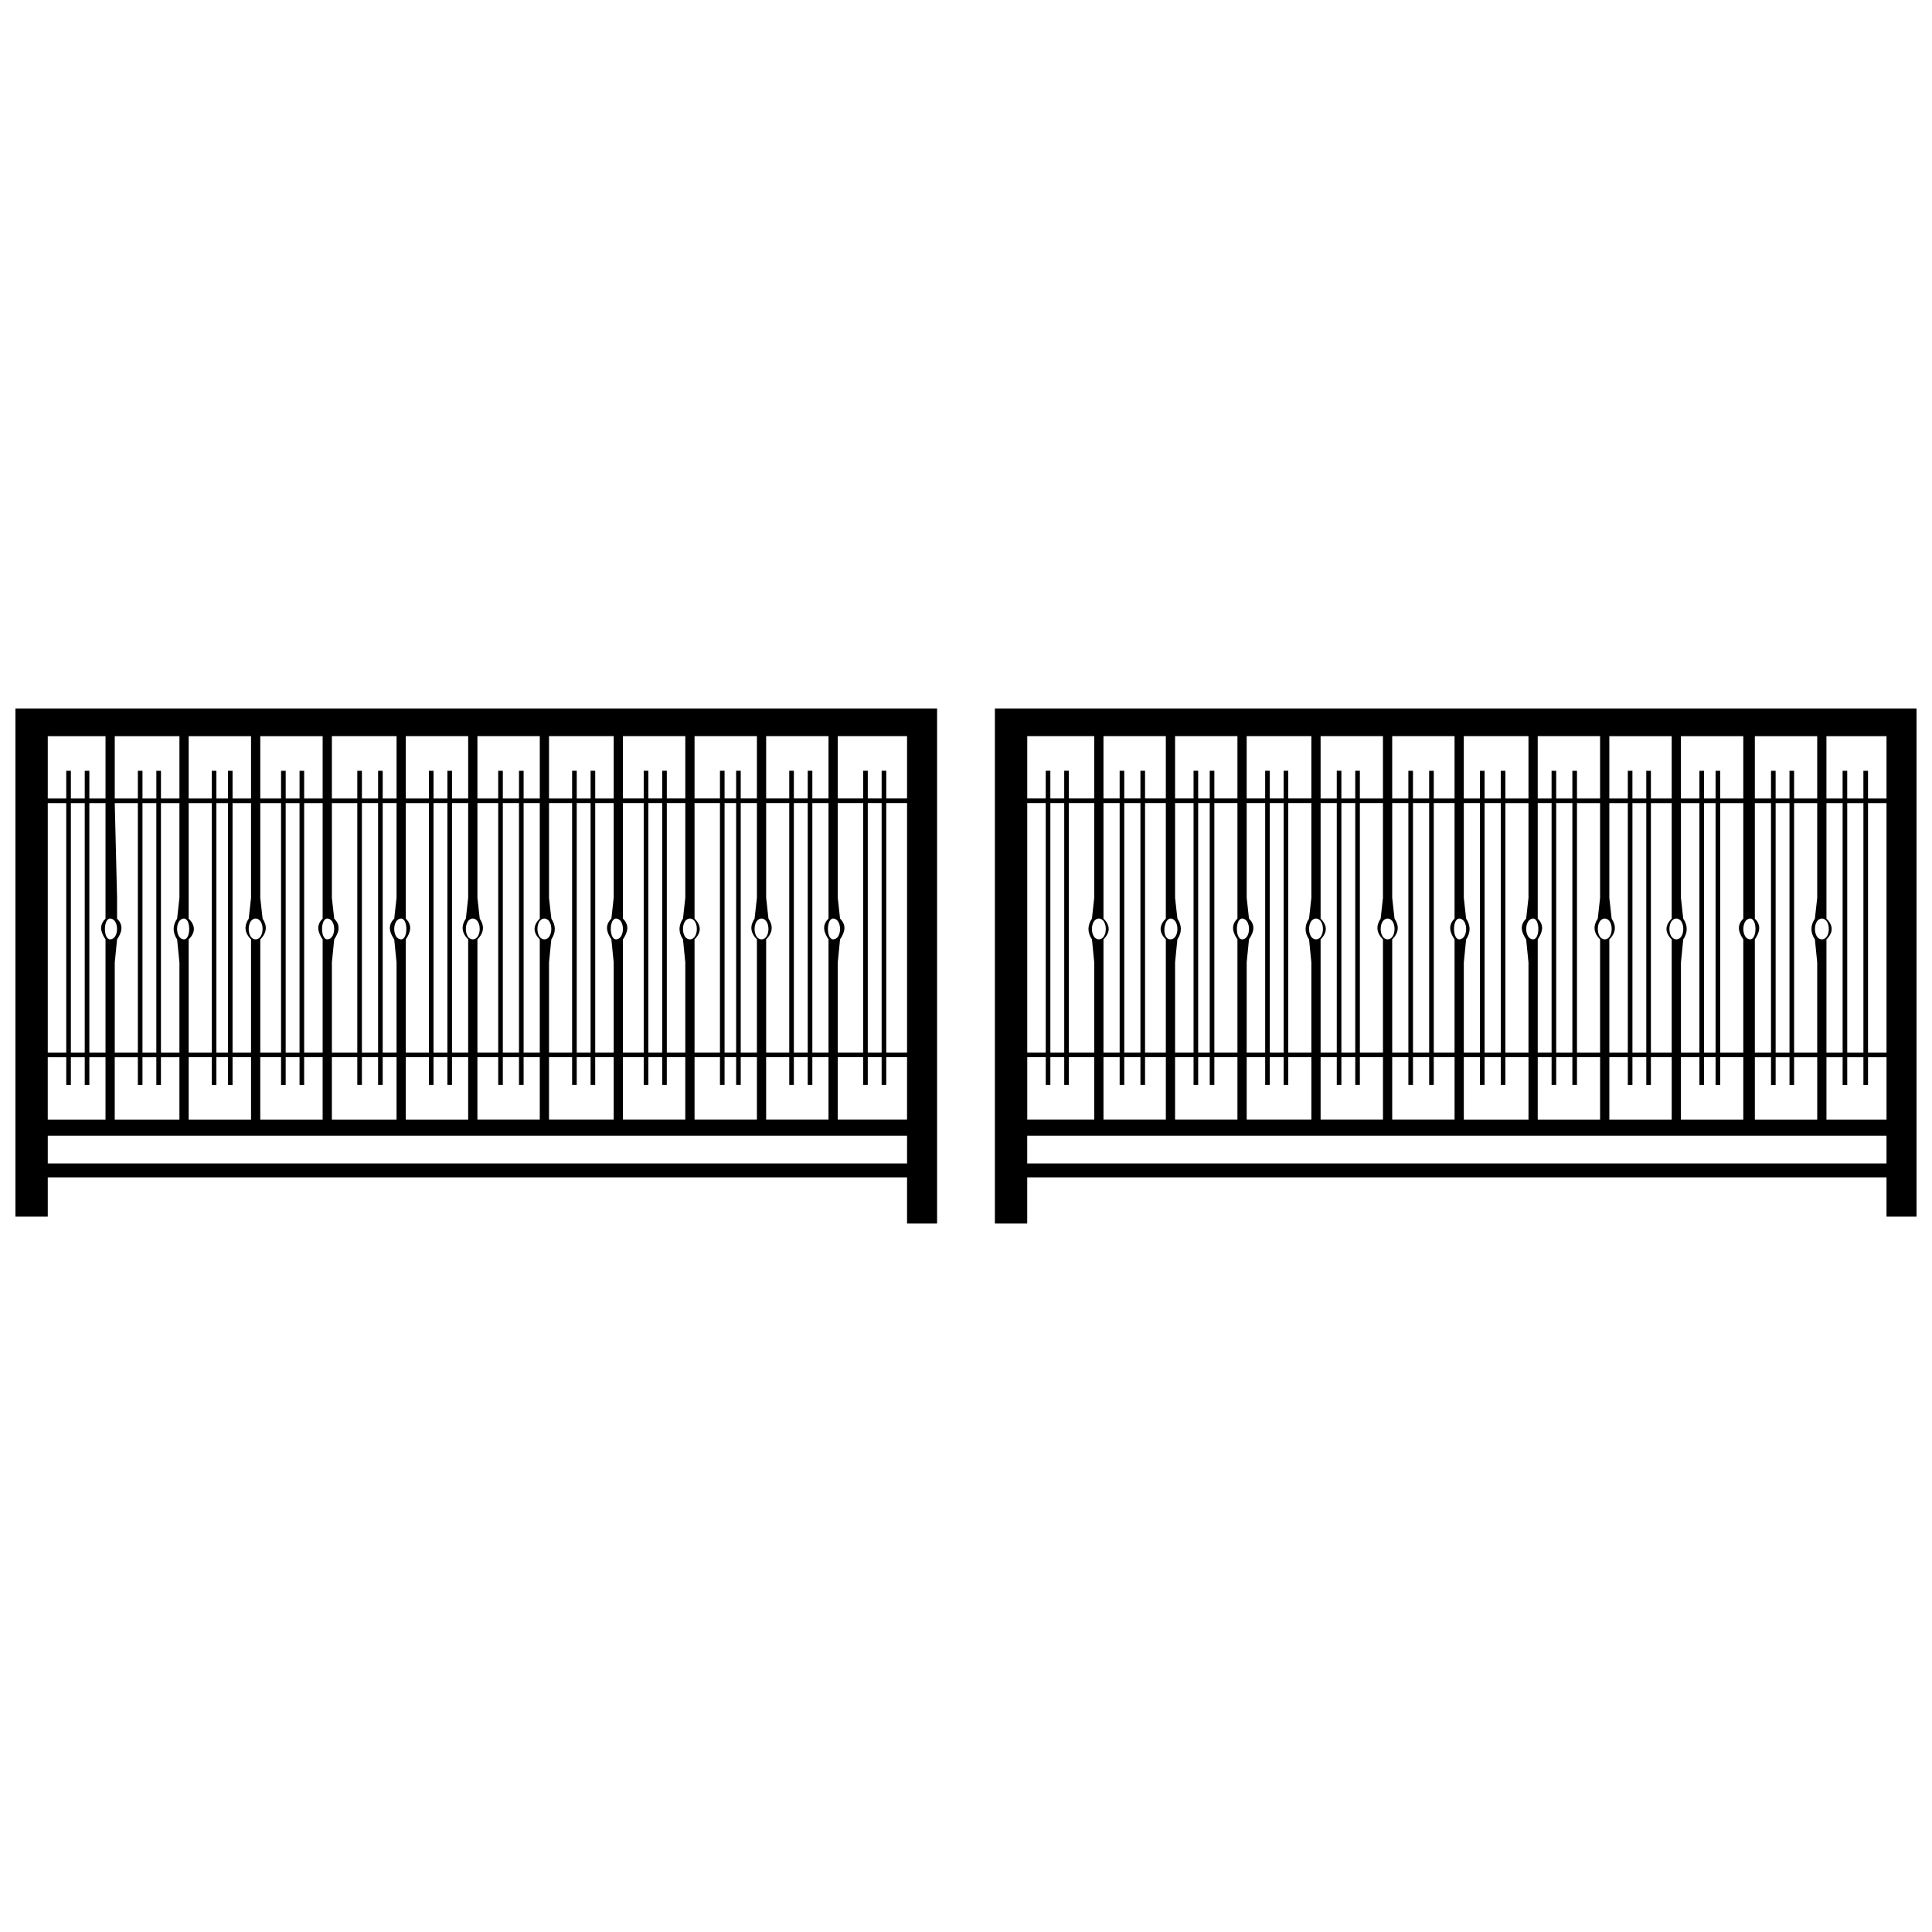 <?xml version="1.0" encoding="UTF-8"?>
<!-- Uploaded to: ICON Repo, www.iconrepo.com, Generator: ICON Repo Mixer Tools -->
<svg width="800px" height="800px" version="1.1" viewBox="144 144 512 512" xmlns="http://www.w3.org/2000/svg">
 <defs>
  <clipPath id="b">
   <path d="m407 331h244.9v138h-244.9z"/>
  </clipPath>
  <clipPath id="a">
   <path d="m148.09 331h244.91v138h-244.91z"/>
  </clipPath>
 </defs>
 <g>
  <g clip-path="url(#b)">
   <path d="m651.9 331.74v134.68h-7.957v-10.406h-227.72v12.242h-8.57v-136.51h244.25zm-7.957 120.6v-7.348h-227.72v7.348zm-6.121-104.07h1.223v7.348h4.898v-16.527h-15.918v16.527h4.285v-7.348h1.223v7.348h4.285v-7.348zm1.223 8.57v66.113h4.898v-66.113zm0 67.336v7.348h-1.223v-7.348h-4.285v7.348h-1.223v-7.348h-4.285v16.527h15.918v-16.527zm-1.223-1.223v-66.113h-4.285v66.113zm-5.508 0v-66.113h-4.285v30.605c1.836 1.836 1.836 3.672 0 5.508v29.996h4.285zm-14.078-74.684h1.223v7.348h6.121v-16.527h-16.527v16.527h4.285v-7.348h1.223v7.348h3.672v-7.348zm1.223 8.57v66.113h6.121v-23.875l-0.613-6.121c-1.223-1.836-1.223-3.672 0-5.508l0.613-5.508v-25.098h-6.121zm0 67.336v7.348h-1.223v-7.348h-3.672v7.348h-1.223v-7.348h-4.285v16.527h16.527v-16.527zm-1.223-1.223v-66.113h-3.672v66.113zm-4.898 0v-66.113h-4.285v30.605c1.836 1.836 1.223 3.672 0 5.508v29.996h4.285zm-14.691-74.684h1.223v7.348h6.121v-16.527h-16.527v16.527h4.898v-7.348h1.223v7.348h3.062zm1.223 8.57v66.113h6.121v-29.996c-1.223-1.836-1.836-3.672 0-5.508v-30.605h-6.121zm0 67.336v7.348h-1.223v-7.348h-3.062v7.348h-1.223v-7.348h-4.898v16.527h16.527v-16.527zm-1.223-1.223v-66.113h-3.062v66.113zm-4.285 0v-66.113h-4.898v25.098l0.613 5.508c1.223 1.836 1.223 3.672 0 5.508l-0.613 6.121v23.875h4.898zm-14.078-74.684h1.223v7.348h5.508v-16.527h-16.527v16.527h4.898v-7.348h1.223v7.348h3.672v-7.348zm1.223 8.57v66.113h5.508v-29.996c-1.836-1.836-1.836-3.672 0-5.508v-30.605h-5.508zm0 67.336v7.348h-1.223v-7.348h-3.672v7.348h-1.223v-7.348h-4.898v16.527h16.527v-16.527zm-1.223-1.223v-66.113h-3.672v66.113zm-4.898 0v-66.113h-4.898v25.098l0.613 5.508c1.223 1.836 1.223 3.672-0.613 5.508v29.996h4.898zm-14.691-74.684h1.223v7.348h6.121v-16.527h-16.527v16.527h3.672v-7.348h1.223v7.348h4.285v-7.348zm1.223 8.57v66.113h6.121v-29.996c-1.836-1.836-1.836-3.672-0.613-5.508l0.613-5.508v-25.098h-6.121zm0 67.336v7.348h-1.223v-7.348h-4.285v7.348h-1.223v-7.348h-3.672v16.527h16.527v-16.527zm-1.223-1.223v-66.113h-4.285v66.113zm-5.508 0v-66.113h-3.672v30.605c1.836 1.836 1.223 3.672 0 5.508v29.996h3.672zm-13.469-74.684h1.223v7.348h6.121v-16.527h-17.141v16.527h4.285v-7.348h1.223v7.348h4.285v-7.348zm1.223 8.57v66.113h6.121v-23.875l-0.613-6.121c-1.223-1.836-1.836-3.672 0-5.508l0.613-5.508v-25.098h-6.121zm0 67.336v7.348h-1.223v-7.348h-4.285v7.348h-1.223v-7.348h-4.285v16.527h17.141v-16.527zm-1.223-1.223v-66.113h-4.285v66.113zm-5.508 0v-66.113h-4.285v25.098l0.613 5.508c1.223 1.836 1.223 3.672 0 5.508l-0.613 6.121v23.875h4.285zm-13.469-74.684h1.223v7.348h5.508v-16.527h-16.527v16.527h4.285v-7.348h1.223v7.348h4.285v-7.348zm1.223 8.57v66.113h5.508v-29.996c-1.223-1.836-1.836-3.672 0-5.508v-30.605h-5.508zm0 67.336v7.348h-1.223v-7.348h-4.285v7.348h-1.223v-7.348h-4.285v16.527h16.527v-16.527zm-1.223-1.223v-66.113h-4.285v66.113zm-5.508 0v-66.113h-4.285v25.098l0.613 5.508c1.223 1.836 1.223 3.672-0.613 5.508v29.996h4.285zm-14.078-74.684h1.223v7.348h6.121v-16.527h-16.527v16.527h4.285v-7.348h1.223v7.348h3.672v-7.348zm1.223 8.57v66.113h6.121v-29.996c-1.836-1.836-1.836-3.672-0.613-5.508l0.613-5.508v-25.098h-6.121zm0 67.336v7.348h-1.223v-7.348h-3.672v7.348h-1.223v-7.348h-4.285v16.527h16.527v-16.527zm-1.223-1.223v-66.113h-3.672v66.113zm-4.898 0v-66.113h-4.285v30.605c1.836 1.836 1.836 3.672 0 5.508v29.996h4.285zm-14.078-74.684h1.223v7.348h6.121v-16.527h-17.141v16.527h4.898v-7.348h1.223v7.348h3.672v-7.348zm1.223 8.57v66.113h6.121v-23.875l-0.613-6.121c-1.223-1.836-1.223-3.672 0-5.508l0.613-5.508v-25.098h-6.121zm0 67.336v7.348h-1.223v-7.348h-3.672v7.348h-1.223v-7.348h-4.898v16.527h17.141v-16.527zm-1.223-1.223v-66.113h-3.672v66.113zm-4.898 0v-66.113h-4.898v25.098l0.613 5.508c1.836 1.836 1.223 3.672 0 5.508l-0.613 6.121v23.875h4.898zm-14.691-74.684h1.223v7.348h6.121v-16.527h-16.527v16.527h4.898v-7.348h1.223v7.348h3.062zm1.223 8.57v66.113h6.121v-29.996c-1.223-1.836-1.836-3.672 0-5.508v-30.605h-6.121zm0 67.336v7.348h-1.223v-7.348h-3.062v7.348h-1.223v-7.348h-4.898v16.527h16.527v-16.527zm-1.223-1.223v-66.113h-3.062v66.113zm-4.285 0v-66.113h-4.898v25.098l0.613 5.508c1.223 1.836 1.223 3.672 0 5.508l-0.613 6.121v23.875h4.898zm-14.078-74.684h1.223v7.348h5.508v-16.527h-16.527v16.527h4.285v-7.348h1.223v7.348h4.285v-7.348zm1.223 8.57v66.113h5.508v-29.996c-1.836-1.836-1.836-3.672 0-5.508v-30.605h-5.508zm0 67.336v7.348h-1.223v-7.348h-4.285v7.348h-1.223v-7.348h-4.285v16.527h16.527v-16.527zm-1.223-1.223v-66.113h-4.285v66.113zm-5.508 0v-66.113h-4.285v30.605c1.836 1.836 1.836 3.672 0 5.508v29.996h4.285zm-14.691-74.684h1.223v7.348h6.734v-16.527h-17.754v16.527h4.898v-7.348h1.223v7.348h3.672v-7.348zm1.223 8.57v66.113h6.734v-23.875l-0.613-6.121c-1.223-1.836-1.223-3.672 0-5.508l0.613-5.508v-25.098h-6.734zm0 67.336v7.348h-1.223v-7.348h-3.672v7.348h-1.223v-7.348h-4.898v16.527h17.754v-16.527zm-1.223-1.223v-66.113h-3.672v66.113zm-4.898 0v-66.113h-4.898v66.113zm205.69-35.504c2.449 0 2.449 5.508 0 5.508-2.449 0-2.449-5.508 0-5.508zm-18.977 0c1.836 0 1.836 5.508 0 5.508-2.449 0-2.449-5.508 0-5.508zm-19.59 0c2.449 0 2.449 5.508 0 5.508s-2.449-5.508 0-5.508zm-18.977 0c2.449 0 2.449 5.508 0 5.508-2.449 0-2.449-5.508 0-5.508zm-18.977 0c1.836 0 1.836 5.508 0 5.508-2.449 0-2.449-5.508 0-5.508zm-19.59 0c2.449 0 2.449 5.508 0 5.508-1.836 0-1.836-5.508 0-5.508zm-18.977 0c2.449 0 2.449 5.508 0 5.508s-2.449-5.508 0-5.508zm-18.977 0c2.449 0 2.449 5.508 0 5.508-2.449 0-2.449-5.508 0-5.508zm-19.59 0c2.449 0 2.449 5.508 0 5.508-1.836 0-1.836-5.508 0-5.508zm-18.977 0c2.449 0 2.449 5.508 0 5.508s-1.836-5.508 0-5.508zm-18.977 0c2.449 0 2.449 5.508 0 5.508-2.449 0-2.449-5.508 0-5.508z" fill-rule="evenodd"/>
  </g>
  <g clip-path="url(#a)">
   <path d="m148.09 331.74v134.68h8.57v-10.406h227.72v12.242h7.957v-136.51h-244.25zm8.57 120.6v-7.348h227.72v7.348zm6.121-104.07h-1.223v7.348h-4.898v-16.527h15.305v16.527h-4.285v-7.348h-1.223v7.348h-3.672v-7.348zm-1.223 8.57v66.113h-4.898v-66.113zm0 67.336v7.348h1.223v-7.348h3.672v7.348h1.223v-7.348h4.285v16.527h-15.305v-16.527zm1.223-1.223v-66.113h3.672v66.113zm4.898 0v-66.113h4.285v30.605c-1.836 1.836-1.223 3.672 0 5.508v29.996h-4.285zm14.078-74.684h-1.223v7.348h-6.121v-16.527h17.141v16.527h-4.898v-7.348h-1.223v7.348h-3.672v-7.348zm-1.223 8.57v66.113h-6.121v-23.875l0.613-6.121c1.223-1.836 1.836-3.672 0-5.508v-5.508l-0.613-25.098h6.121zm0 67.336v7.348h1.223v-7.348h3.672v7.348h1.223v-7.348h4.898v16.527h-17.141v-16.527zm1.223-1.223v-66.113h3.672v66.113zm4.898 0v-66.113h4.898v25.098l-0.613 5.508c-1.223 1.836-1.223 3.672 0 5.508l0.613 6.121v23.875h-4.898zm14.691-74.684h-1.223v7.348h-6.121v-16.527h16.527v16.527h-4.898v-7.348h-1.223v7.348h-3.062zm-1.223 8.57v66.113h-6.121v-29.996c1.836-1.836 1.836-3.672 0-5.508v-30.605h6.121zm0 67.336v7.348h1.223v-7.348h3.062v7.348h1.223v-7.348h4.898v16.527h-16.527v-16.527zm1.223-1.223v-66.113h3.062v66.113zm4.285 0v-66.113h4.898v25.098l-0.613 5.508c-1.223 1.836-1.223 3.672 0.613 5.508v29.996h-4.898zm14.078-74.684h-1.223v7.348h-5.508v-16.527h16.527v16.527h-4.898v-7.348h-1.223v7.348h-3.672v-7.348zm-1.223 8.57v66.113h-5.508v-29.996c1.836-1.836 1.836-3.672 0.613-5.508l-0.613-5.508v-25.098h5.508zm0 67.336v7.348h1.223v-7.348h3.672v7.348h1.223v-7.348h4.898v16.527h-16.527v-16.527zm1.223-1.223v-66.113h3.672v66.113zm4.898 0v-66.113h4.898v30.605c-1.836 1.836-1.223 3.672 0 5.508v29.996h-4.898zm15.305-74.684h-1.223v7.348h-6.734v-16.527h17.141v16.527h-3.672v-7.348h-1.223v7.348h-4.285v-7.348zm-1.223 8.57v66.113h-6.734v-23.875l0.613-6.121c1.223-1.836 1.836-3.672 0-5.508l-0.613-5.508v-25.098h6.734zm0 67.336v7.348h1.223v-7.348h4.285v7.348h1.223v-7.348h3.672v16.527h-17.141v-16.527zm1.223-1.223v-66.113h4.285v66.113zm5.508 0v-66.113h3.672v25.098l-0.613 5.508c-1.836 1.836-1.223 3.672 0 5.508l0.613 6.121v23.875h-3.672zm13.469-74.684h-1.223v7.348h-6.121v-16.527h16.527v16.527h-4.285v-7.348h-1.223v7.348h-3.672v-7.348zm-1.223 8.57v66.113h-6.121v-29.996c1.223-1.836 1.836-3.672 0-5.508v-30.605h6.121zm0 67.336v7.348h1.223v-7.348h3.672v7.348h1.223v-7.348h4.285v16.527h-16.527v-16.527zm1.223-1.223v-66.113h3.672v66.113zm4.898 0v-66.113h4.285v25.098l-0.613 5.508c-1.223 1.836-1.223 3.672 0.613 5.508v29.996h-4.285zm13.469-74.684h-1.223v7.348h-5.508v-16.527h16.527v16.527h-4.285v-7.348h-1.223v7.348h-4.285v-7.348zm-1.223 8.57v66.113h-5.508v-29.996c1.836-1.836 1.836-3.672 0.613-5.508l-0.613-5.508v-25.098h5.508zm0 67.336v7.348h1.223v-7.348h4.285v7.348h1.223v-7.348h4.285v16.527h-16.527v-16.527zm1.223-1.223v-66.113h4.285v66.113zm5.508 0v-66.113h4.285v30.605c-1.836 1.836-1.836 3.672 0 5.508v29.996h-4.285zm14.078-74.684h-1.223v7.348h-6.121v-16.527h17.141v16.527h-4.898v-7.348h-1.223v7.348h-3.672v-7.348zm-1.223 8.57v66.113h-6.121v-23.875l0.613-6.121c1.223-1.836 1.223-3.672 0-5.508l-0.613-5.508v-25.098h6.121zm0 67.336v7.348h1.223v-7.348h3.672v7.348h1.223v-7.348h4.898v16.527h-17.141v-16.527zm1.223-1.223v-66.113h3.672v66.113zm4.898 0v-66.113h4.898v25.098l-0.613 5.508c-1.836 1.836-1.223 3.672 0 5.508l0.613 6.121v23.875h-4.898zm14.078-74.684h-1.223v7.348h-5.508v-16.527h16.527v16.527h-4.898v-7.348h-1.223v7.348h-3.672v-7.348zm-1.223 8.57v66.113h-5.508v-29.996c1.223-1.836 1.836-3.672 0-5.508v-30.605h5.508zm0 67.336v7.348h1.223v-7.348h3.672v7.348h1.223v-7.348h4.898v16.527h-16.527v-16.527zm1.223-1.223v-66.113h3.672v66.113zm4.898 0v-66.113h4.898v25.098l-0.613 5.508c-1.223 1.836-1.223 3.672 0 5.508l0.613 6.121v23.875h-4.898zm15.305-74.684h-1.223v7.348h-6.734v-16.527h16.527v16.527h-4.285v-7.348h-1.223v7.348h-3.062zm-1.223 8.57v66.113h-6.734v-29.996c1.836-1.836 1.836-3.672 0-5.508v-30.605h6.734zm0 67.336v7.348h1.223v-7.348h3.062v7.348h1.223v-7.348h4.285v16.527h-16.527v-16.527zm1.223-1.223v-66.113h3.062v66.113zm4.285 0v-66.113h4.285v25.098l-0.613 5.508c-1.223 1.836-1.223 3.672 0.613 5.508v29.996h-4.285zm14.078-74.684h-1.223v7.348h-6.121v-16.527h16.527v16.527h-4.285v-7.348h-1.223v7.348h-3.672v-7.348zm-1.223 8.57v66.113h-6.121v-29.996c1.836-1.836 1.836-3.672 0.613-5.508l-0.613-5.508v-25.098h6.121zm0 67.336v7.348h1.223v-7.348h3.672v7.348h1.223v-7.348h4.285v16.527h-16.527v-16.527zm1.223-1.223v-66.113h3.672v66.113zm4.898 0v-66.113h4.285v30.605c-1.836 1.836-1.223 3.672 0 5.508v29.996h-4.285zm14.691-74.684h-1.223v7.348h-6.734v-16.527h18.363v16.527h-5.508v-7.348h-1.223v7.348h-3.672v-7.348zm-1.223 8.57v66.113h-6.734v-23.875l0.613-6.121c1.223-1.836 1.836-3.672 0-5.508l-0.613-5.508v-25.098h6.734zm0 67.336v7.348h1.223v-7.348h3.672v7.348h1.223v-7.348h5.508v16.527h-18.363v-16.527zm1.223-1.223v-66.113h3.672v66.113zm4.898 0v-66.113h5.508v66.113zm-205.69-35.504c-1.836 0-1.836 5.508 0 5.508 2.449 0 2.449-5.508 0-5.508zm19.59 0c-2.449 0-2.449 5.508 0 5.508 1.836 0 1.836-5.508 0-5.508zm18.977 0c-2.449 0-2.449 5.508 0 5.508 2.449 0 2.449-5.508 0-5.508zm18.977 0c-1.836 0-1.836 5.508 0 5.508 2.449 0 2.449-5.508 0-5.508zm19.59 0c-2.449 0-2.449 5.508 0 5.508 1.836 0 1.836-5.508 0-5.508zm18.977 0c-2.449 0-2.449 5.508 0 5.508s2.449-5.508 0-5.508zm18.977 0c-2.449 0-2.449 5.508 0 5.508 2.449 0 2.449-5.508 0-5.508zm18.977 0c-1.836 0-1.836 5.508 0 5.508 2.449 0 2.449-5.508 0-5.508zm19.59 0c-2.449 0-2.449 5.508 0 5.508s2.449-5.508 0-5.508zm18.977 0c-2.449 0-2.449 5.508 0 5.508 2.449 0 2.449-5.508 0-5.508zm18.977 0c-1.836 0-1.836 5.508 0 5.508 2.449 0 2.449-5.508 0-5.508z" fill-rule="evenodd"/>
  </g>
 </g>
</svg>